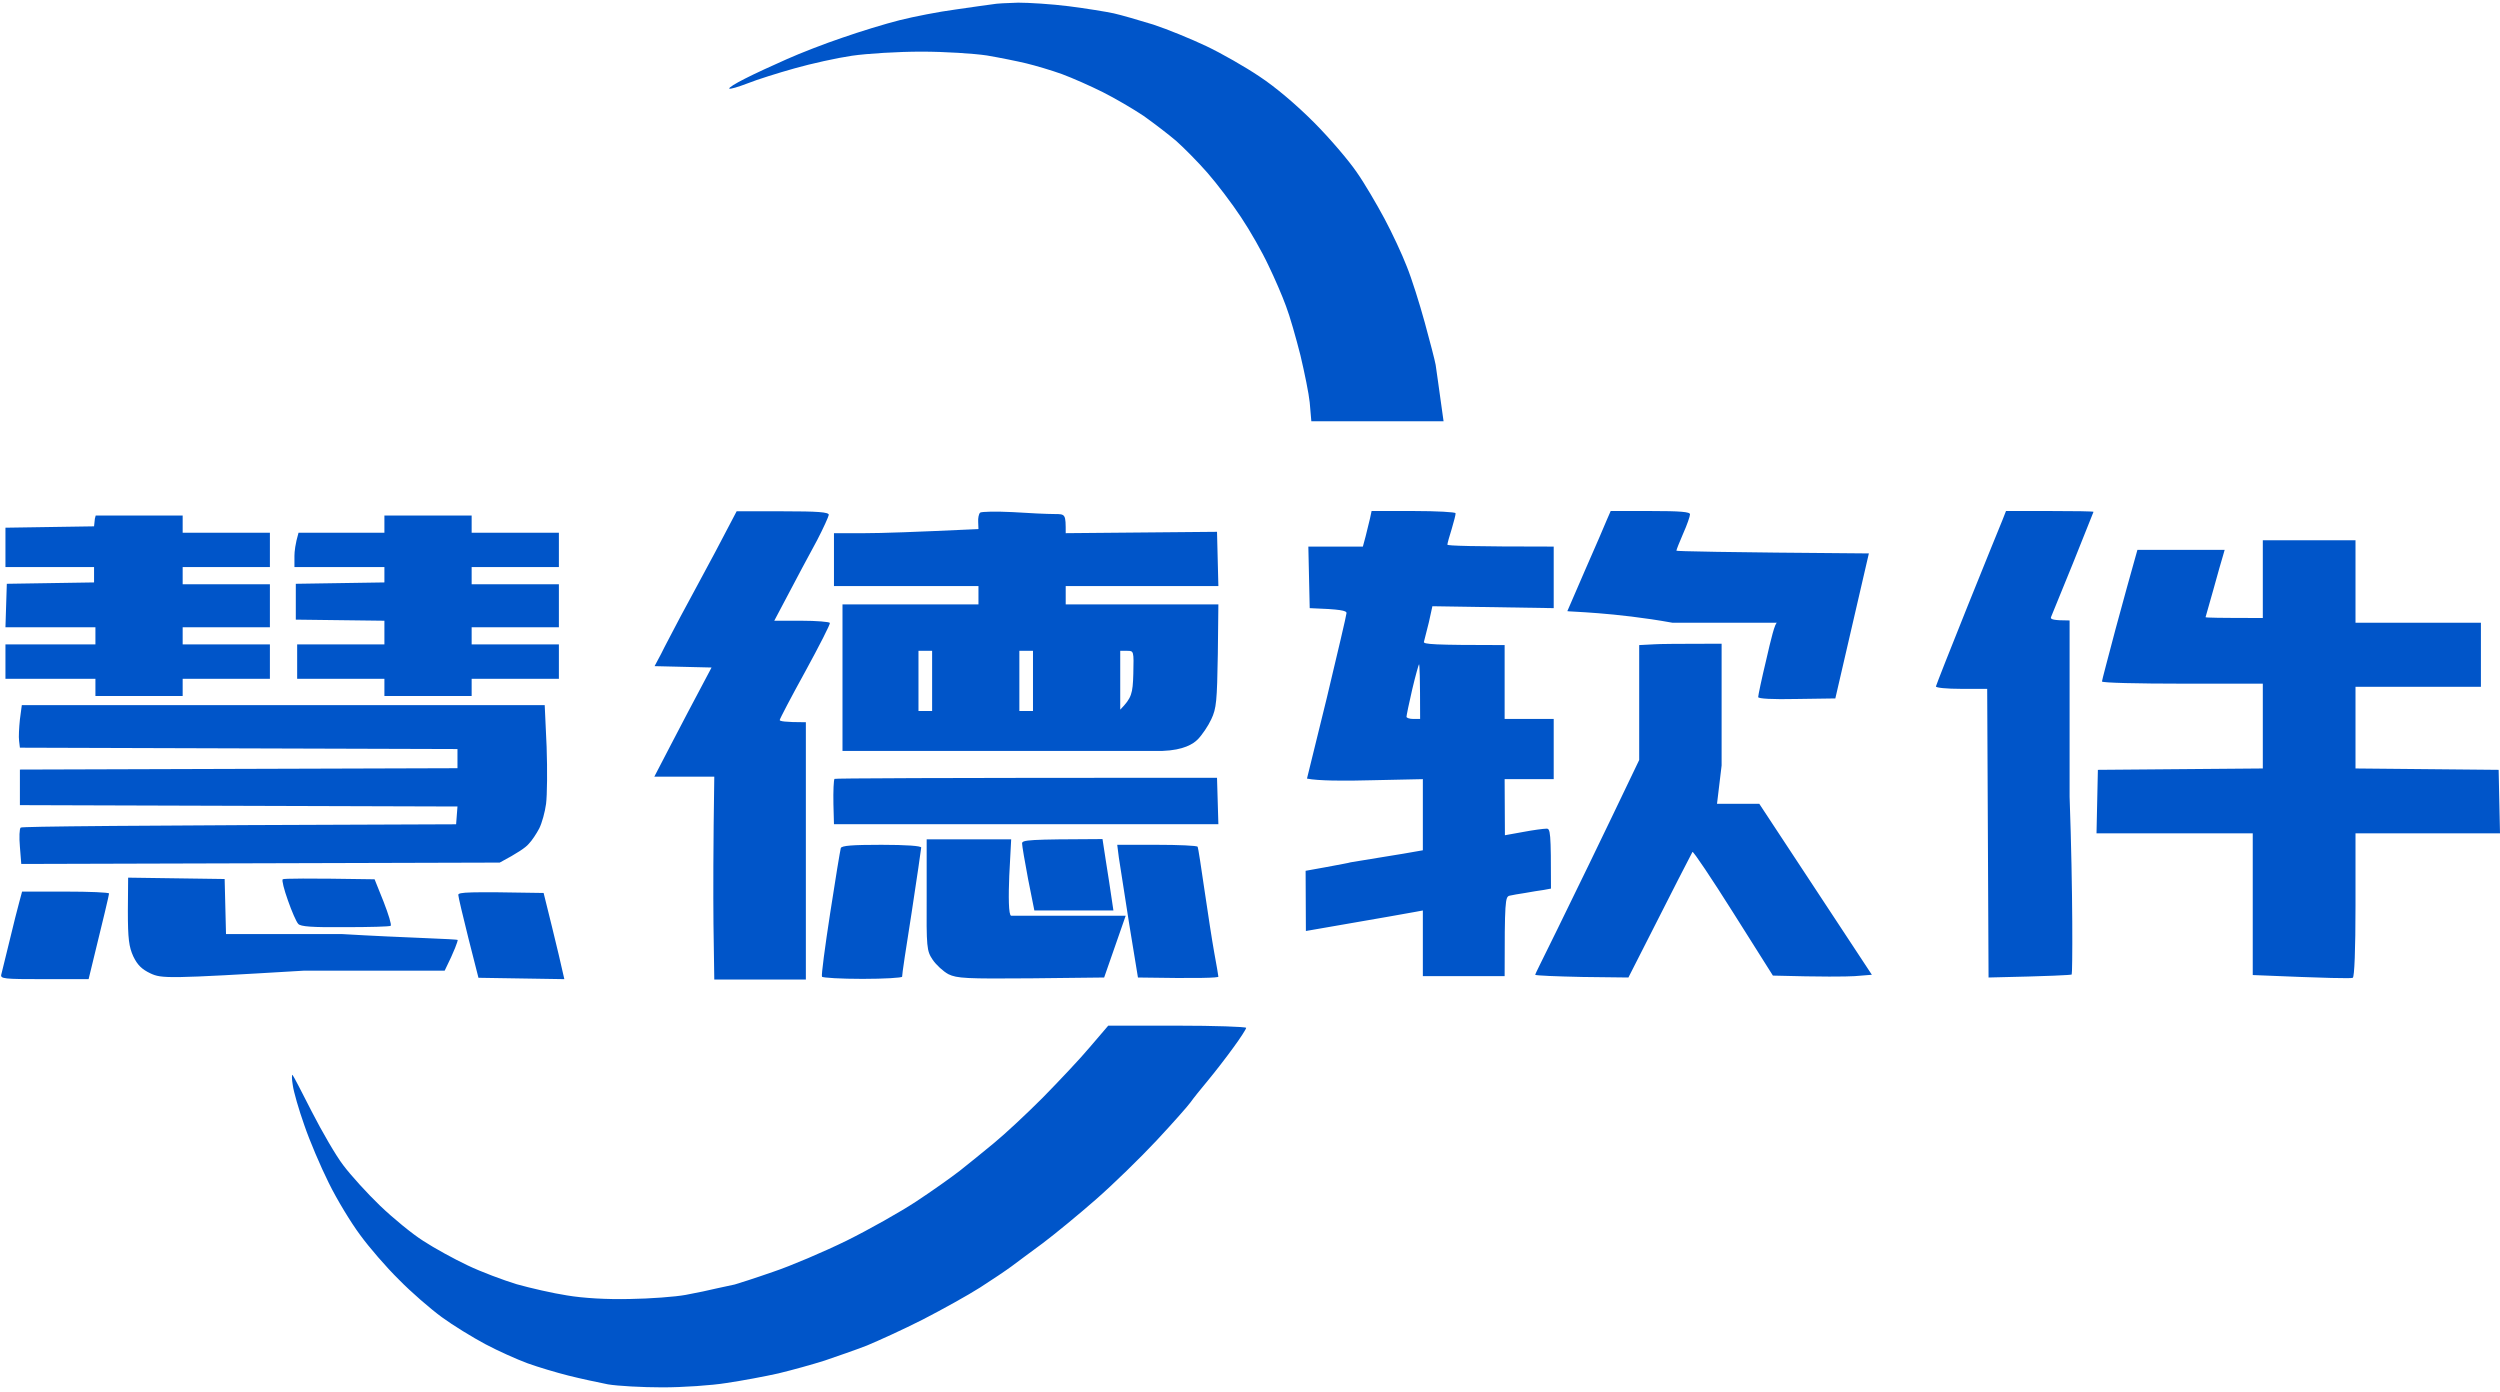 ﻿<?xml version="1.0" encoding="utf-8"?>
<svg version="1.1" xmlns:xlink="http://www.w3.org/1999/xlink" width="273px" height="152px" xmlns="http://www.w3.org/2000/svg">
  <g transform="matrix(1 0 0 1 -233 -1998 )">
    <path d="M 106.848 57.775  L 106.818 56.998  C 106.789 56.58  106.878 56.132  107.027 55.982  C 107.176 55.863  108.783 55.833  110.569 55.922  C 112.385 56.042  114.41 56.132  115.124 56.132  C 116.375 56.132  116.375 56.132  116.375 58.223  L 132.898 58.074  L 133.047 64  L 116.375 64  L 116.375 66  L 133.047 66  L 132.987 71.429  C 132.898 76.568  132.838 77.344  132.273 78.54  C 131.945 79.257  131.26 80.272  130.784 80.75  C 130.308 81.229  129.266 81.916  126.944 82  L 92 82  L 92 66  L 106.848 66  L 106.848 64  L 91.069 64  L 91.069 58.223  L 94.434 58.223  C 96.279 58.223  99.822 58.103  106.848 57.775  Z M 16.434 106.296  C 15.481 105.847  15.005 105.369  14.558 104.443  C 14.082 103.398  13.963 102.531  13.963 99.484  L 13.992 95.839  L 24.531 95.988  L 24.68 102  L 37.333 102  C 44.299 102.412  49.985 102.531  49.985 102.651  C 49.985 102.77  49.688 103.726  48.556 106  L 33.135 106  C 18.25 106.893  17.654 106.863  16.434 106.296  Z M 148.825 59.687  L 149.123 58.582  C 149.272 57.954  149.48 57.088  149.599 56.639  L 149.778 55.803  L 154.363 55.803  C 156.893 55.803  158.947 55.922  158.947 56.042  C 158.977 56.161  158.769 56.938  158.531 57.745  C 158.263 58.582  158.054 59.358  158.054 59.478  C 158.054 59.597  160.674 59.687  169.665 59.687  L 169.665 66.409  L 156.417 66.2  L 156.03 67.963  C 155.792 68.919  155.553 69.875  155.494 70.084  C 155.405 70.353  156.417 70.443  164.306 70.443  L 164.306 78.51  L 169.665 78.51  L 169.665 85.083  L 164.306 85.083  L 164.336 91.208  L 166.331 90.849  C 167.432 90.64  168.563 90.491  168.861 90.491  C 169.308 90.461  169.367 90.819  169.367 97.034  L 168.563 97.183  C 168.117 97.243  167.194 97.392  166.539 97.512  C 165.884 97.601  165.11 97.751  164.842 97.81  C 164.366 97.93  164.306 98.378  164.306 106.594  L 155.375 106.594  L 155.375 99.424  L 154.571 99.573  C 154.124 99.663  151.237 100.171  142.603 101.665  L 142.573 95.092  L 144.895 94.673  C 146.146 94.434  147.337 94.225  147.485 94.165  C 147.664 94.136  149.123 93.897  150.76 93.628  C 152.398 93.359  154.124 93.09  155.375 92.851  L 155.375 85.083  L 149.808 85.202  C 146.741 85.292  143.883 85.262  142.722 85.023  L 144.895 76.179  C 146.056 71.309  147.039 67.156  147.039 66.947  C 147.039 66.678  146.414 66.529  143.02 66.409  L 142.871 59.687  L 148.825 59.687  Z M 98.244 2.203  C 99.792 1.815  102.531 1.277  104.347 1.038  C 106.134 0.769  107.95 0.53  108.366 0.47  C 108.783 0.38  110.034 0.321  111.195 0.291  C 112.326 0.291  114.827 0.44  116.702 0.679  C 118.578 0.918  120.781 1.277  121.615 1.456  C 122.418 1.635  124.383 2.203  125.931 2.681  C 127.479 3.189  130.099 4.264  131.737 5.041  C 133.374 5.818  135.994 7.312  137.542 8.358  C 139.269 9.493  141.561 11.435  143.496 13.377  C 145.223 15.11  147.307 17.56  148.14 18.785  C 149.004 20.01  150.344 22.31  151.177 23.864  C 152.011 25.418  153.112 27.778  153.618 29.093  C 154.154 30.407  155.018 33.156  155.583 35.217  C 156.149 37.279  156.685 39.34  156.774 39.848  C 156.834 40.326  157.072 41.85  157.637 46  L 143.198 46  L 143.02 43.942  C 142.931 43.015  142.454 40.685  142.008 38.803  C 141.531 36.92  140.847 34.5  140.43 33.425  C 140.043 32.349  139.179 30.347  138.495 28.943  C 137.84 27.539  136.5 25.179  135.518 23.715  C 134.535 22.221  132.898 20.07  131.856 18.875  C 130.814 17.679  129.266 16.126  128.462 15.409  C 127.628 14.692  126.021 13.467  124.889 12.66  C 123.728 11.883  121.734 10.718  120.424 10.061  C 119.114 9.403  117.089 8.507  115.958 8.089  C 114.797 7.67  113.07 7.163  112.088 6.924  C 111.105 6.685  109.17 6.296  107.771 6.057  C 106.372 5.848  103.186 5.639  100.626 5.639  C 98.066 5.639  94.672 5.848  93.034 6.087  C 91.397 6.326  88.569 6.953  86.782 7.461  C 84.966 7.969  82.674 8.686  81.632 9.105  C 80.62 9.493  79.727 9.762  79.637 9.672  C 79.548 9.583  80.322 9.105  81.334 8.597  C 82.376 8.059  84.401 7.133  85.889 6.475  C 87.348 5.818  90.117 4.743  91.992 4.115  C 93.868 3.458  96.696 2.591  98.244 2.203  Z M 52.248 106.774  L 51.147 102.441  C 50.551 100.051  50.045 97.93  50.045 97.721  C 50.045 97.422  51.057 97.362  59.363 97.512  L 60.286 101.246  C 60.792 103.308  61.298 105.429  61.626 106.923  L 52.248 106.774  Z M 32.153 60.703  C 32.153 60.255  32.242 59.388  32.599 58.173  L 41.977 58.173  L 41.977 56.296  L 51.504 56.296  L 51.504 58.173  L 61.031 58.173  L 61.031 61.926  L 51.504 61.926  L 51.504 63.802  L 61.031 63.802  L 61.031 68.494  L 51.504 68.494  L 51.504 70.37  L 61.031 70.37  L 61.031 74.123  L 51.504 74.123  L 51.504 76  L 41.977 76  L 41.977 74.123  L 32.45 74.123  L 32.45 70.37  L 41.977 70.37  L 41.977 67.784  L 32.302 67.664  L 32.302 63.75  L 41.977 63.601  L 41.977 61.926  L 32.153 61.926  L 32.153 60.703  Z M 72.195 71.399  C 72.552 70.652  73.534 68.829  74.308 67.336  C 75.112 65.872  76.809 62.675  78.119 60.255  L 80.441 55.833  L 85.473 55.833  C 89.313 55.833  90.504 55.922  90.504 56.221  C 90.474 56.43  89.908 57.685  89.224 59  C 88.509 60.285  87.169 62.824  84.55 67.784  L 87.527 67.784  C 89.164 67.784  90.563 67.903  90.623 68.023  C 90.682 68.142  89.462 70.532  87.944 73.311  C 86.395 76.12  85.145 78.51  85.145 78.629  C 85.145 78.749  85.621 78.868  88 78.868  L 88 106.963  L 78 106.963  L 77.911 100.888  C 77.881 97.571  77.881 92.582  78 84.814  L 71.45 84.814  L 73.266 81.318  C 74.279 79.376  75.678 76.687  77.702 72.893  L 71.48 72.743  L 72.195 71.399  Z M 171.153 66.738  C 171.183 66.678  172.047 64.647  173.118 62.197  C 174.19 59.747  175.262 57.297  175.47 56.759  L 175.887 55.803  L 180.204 55.803  C 183.479 55.803  184.55 55.893  184.55 56.161  C 184.55 56.371  184.223 57.327  183.806 58.253  C 183.389 59.209  183.062 60.045  183.062 60.135  C 183.062 60.195  187.795 60.314  204.08 60.434  L 200.418 76.269  L 196.191 76.329  C 193.541 76.388  191.993 76.299  191.993 76.12  C 191.993 75.94  192.38 74.088  192.886 71.996  C 193.363 69.905  193.839 67.903  194.077 68  L 182.615 68  C 176.304 66.858  171.153 66.798  171.153 66.738  Z M 211.404 74.954  C 211.434 74.805  212.982 70.861  214.857 66.2  C 216.733 61.569  218.43 57.327  218.668 56.789  L 219.055 55.803  L 223.848 55.803  C 226.468 55.803  228.611 55.833  228.611 55.893  C 228.611 55.922  227.599 58.432  226.379 61.48  C 225.128 64.527  224.056 67.186  223.967 67.395  C 223.878 67.634  224.235 67.754  226 67.754  L 226 86.995  C 226.379 97.601  226.319 106.326  226.23 106.415  C 226.14 106.475  224.086 106.594  217.15 106.744  L 217.001 75.223  L 214.173 75.223  C 212.565 75.223  211.374 75.104  211.404 74.954  Z M 103.573 106.385  C 103.008 106.086  102.234 105.369  101.847 104.802  C 101.192 103.816  101.162 103.517  101.192 97.721  L 101.192 91.656  L 110.421 91.656  L 110.212 95.629  C 110.123 97.81  110.123 99.962  110.421 100  L 122.924 100  L 120.573 106.744  L 112.594 106.833  C 105.479 106.893  104.496 106.833  103.573 106.385  Z M 179 82.991  L 179 70.443  L 180.74 70.353  C 181.097 70.323  183.24 70.293  188 70.293  L 188 83.589  L 187.498 87.772  L 192.112 87.772  L 204.408 106.445  L 202.532 106.594  C 201.52 106.654  199.079 106.684  193.601 106.535  L 189.284 99.693  C 186.932 95.958  184.908 92.94  184.818 93.03  C 184.759 93.12  183.151 96.227  177.822 106.744  L 172.761 106.684  C 169.992 106.624  167.67 106.535  167.64 106.445  C 167.611 106.355  170.379 101.037  179 82.991  Z M 112.951 99.424  L 112.266 95.988  C 111.909 94.106  111.611 92.343  111.611 92.104  C 111.611 91.715  112.296 91.656  120.394 91.626  L 120.751 93.956  C 120.96 95.241  121.227 96.974  121.585 99.424  L 112.951 99.424  Z M 89.76 106.654  C 89.67 106.535  90.087 103.398  90.653 99.723  C 91.218 96.018  91.754 92.821  91.814 92.612  C 91.903 92.343  93.064 92.253  96.25 92.253  C 98.959 92.253  100.596 92.373  100.596 92.552  C 100.596 92.701  100.12 95.898  99.554 99.633  C 98.959 103.368  98.482 106.535  98.512 106.654  C 98.512 106.774  96.547 106.893  94.195 106.893  C 91.814 106.893  89.819 106.774  89.76 106.654  Z M 0.595 57.625  L 10.271 57.476  L 10.36 56.639  L 10.45 56.296  L 19.947 56.296  L 19.947 58.173  L 29.473 58.173  L 29.473 61.926  L 19.947 61.926  L 19.947 63.802  L 29.473 63.802  L 29.473 68.494  L 19.947 68.494  L 19.947 70.37  L 29.473 70.37  L 29.473 74.123  L 19.947 74.123  L 19.947 76  L 10.42 76  L 10.42 74.123  L 0.595 74.123  L 0.595 70.37  L 10.42 70.37  L 10.42 68.494  L 0.595 68.494  L 0.744 63.75  L 10.271 63.601  L 10.271 61.926  L 0.595 61.926  L 0.595 57.625  Z M 2.173 81.647  L 2.084 80.9  C 2.024 80.482  2.084 79.436  2.173 78.569  L 2.382 77  L 59.482 77  L 59.691 81.557  C 59.78 84.067  59.75 86.845  59.631 87.772  C 59.512 88.668  59.185 89.863  58.887 90.461  C 58.589 91.028  58.083 91.805  57.726 92.164  C 57.398 92.552  56.535 93.15  54.57 94.195  L 2.322 94.345  L 2.173 92.462  C 2.084 91.447  2.114 90.491  2.263 90.371  C 2.411 90.251  13.159 90.132  49.807 90.012  L 49.956 88.07  L 2.173 87.921  L 2.173 84.037  L 49.956 83.888  L 49.956 81.796  L 2.173 81.647  Z M 91.069 90  L 91.01 87.831  C 90.98 86.367  91.04 85.142  91.129 85.053  C 91.248 84.993  100.656 84.933  132.898 84.933  L 133.047 90  L 91.069 90  Z M 108.545 124.82  C 109.676 123.893  112.058 121.682  113.844 119.89  C 115.601 118.097  117.953 115.617  119.024 114.333  L 121.019 112.002  L 128.521 112.002  C 132.66 112.002  136.053 112.122  136.083 112.241  C 136.083 112.361  135.458 113.347  134.684 114.392  C 133.91 115.468  132.66 117.081  131.915 117.978  C 131.141 118.904  130.278 119.979  130.01 120.368  C 129.712 120.786  128.045 122.668  126.289 124.551  C 124.532 126.433  121.555 129.331  119.679 130.974  C 117.804 132.618  115.184 134.769  113.874 135.755  C 112.564 136.711  111.016 137.876  110.45 138.294  C 109.885 138.713  108.337 139.758  107.027 140.595  C 105.717 141.431  102.918 142.985  100.775 144.09  C 98.661 145.166  95.892 146.421  94.672 146.929  C 93.451 147.407  91.367 148.124  90.057 148.572  C 88.747 148.99  86.485 149.618  84.996 149.976  C 83.537 150.305  80.977 150.783  79.34 151.022  C 77.702 151.291  74.547 151.5  72.344 151.5  C 70.14 151.5  67.461 151.351  66.389 151.171  C 65.318 150.962  63.382 150.544  62.073 150.215  C 60.763 149.887  58.768 149.289  57.607 148.871  C 56.476 148.453  54.392 147.526  52.992 146.779  C 51.593 146.033  49.45 144.718  48.229 143.822  C 47.008 142.925  44.895 141.103  43.555 139.728  C 42.185 138.384  40.28 136.173  39.327 134.858  C 38.345 133.544  36.797 131.004  35.904 129.182  C 35.011 127.389  33.79 124.521  33.224 122.848  C 32.629 121.175  32.063 119.203  31.974 118.515  C 31.855 117.828  31.855 117.32  31.944 117.38  C 32.034 117.47  32.986 119.292  34.058 121.414  C 35.16 123.565  36.678 126.194  37.482 127.24  C 38.285 128.315  40.102 130.317  41.501 131.662  C 42.9 133.006  45.044 134.769  46.234 135.516  C 47.425 136.292  49.598 137.488  51.057 138.175  C 52.546 138.892  54.957 139.788  56.416 140.236  C 57.905 140.655  60.376 141.222  61.924 141.461  C 63.71 141.76  66.24 141.909  68.771 141.85  C 70.974 141.82  73.743 141.611  74.874 141.402  C 76.035 141.192  77.553 140.864  78.298 140.684  C 79.042 140.535  79.905 140.326  80.233 140.266  C 80.56 140.177  82.436 139.579  84.401 138.892  C 86.366 138.235  89.998 136.681  92.439 135.486  C 94.91 134.261  98.304 132.349  100.031 131.213  C 101.757 130.078  103.901 128.554  104.824 127.837  C 105.747 127.12  107.414 125.746  108.545 124.82  Z M 0.149 106.385  C 0.208 106.116  0.625 104.473  1.042 102.74  C 1.459 101.007  1.935 99.095  2.114 98.468  L 2.411 97.362  L 7.145 97.362  C 9.765 97.362  11.908 97.452  11.908 97.571  C 11.908 97.721  11.402 99.872  9.676 106.923  L 4.823 106.923  C 0.387 106.923  0 106.893  0.149 106.385  Z M 240.847 67.395  C 240.847 67.455  242.247 67.485  247.099 67.485  L 247.099 62.705  L 247.099 59  L 257.221 59  L 257.221 68  L 270.916 68  L 270.916 75  L 257.221 75  L 257.221 83.917  L 272.851 84.067  L 273 91  L 257.221 91  L 257.221 98.856  C 257.221 103.726  257.102 106.684  256.924 106.774  C 256.745 106.863  254.482 106.833  246 106.475  L 246 91  L 228.939 91  L 229.088 84.067  L 247.099 83.917  L 247.099 74.656  L 238.317 74.656  C 233.494 74.656  229.534 74.566  229.534 74.417  C 229.534 74.297  230.219 71.728  231.023 68.68  C 231.856 65.633  232.72 62.436  233.405 60.049  L 242.931 60.049  L 242.753 60.673  C 242.634 61.061  242.157 62.705  241.711 64.348  C 241.234 65.991  240.847 67.365  240.847 67.395  Z M 124.264 106.744  L 123.311 100.918  C 122.805 97.691  122.299 94.434  122.18 93.658  L 122.002 92.253  L 126.318 92.253  C 128.7 92.253  130.695 92.343  130.784 92.462  C 130.844 92.582  131.171 94.703  131.528 97.183  C 131.885 99.633  132.362 102.74  132.6 104.055  C 132.838 105.369  133.047 106.535  133.047 106.654  C 133.047 106.774  131.052 106.863  124.264 106.744  Z M 155.077 78.51  C 155.077 73.879  155.018 72.534  154.958 72.534  C 154.928 72.534  154.571 73.759  154.214 75.283  C 153.856 76.807  153.589 78.151  153.589 78.271  C 153.589 78.39  153.916 78.51  154.333 78.51  L 155.077 78.51  Z M 123.758 73.58  C 123.818 71.07  123.818 71.07  123.073 71.07  L 122.329 71.07  L 122.329 74.267  L 122.329 77.494  C 123.579 76.209  123.698 75.761  123.758 73.58  Z M 101.787 77.643  L 101.787 71.07  L 100.298 71.07  L 100.298 77.643  L 101.787 77.643  Z M 112.802 77.643  L 112.802 71.07  L 111.314 71.07  L 111.314 77.643  L 112.802 77.643  Z M 32.569 100.888  C 32.361 100.679  31.855 99.513  31.438 98.318  C 31.021 97.153  30.753 96.107  30.873 96.018  C 30.992 95.928  33.284 95.898  40.905 96.018  L 41.888 98.468  C 42.424 99.842  42.781 101.007  42.662 101.097  C 42.573 101.187  40.31 101.246  37.69 101.246  C 34.118 101.276  32.808 101.187  32.569 100.888  Z " fill-rule="nonzero" fill="#0055c9" stroke="none" transform="matrix(1 0 0 1 233 1998 )" />
  </g>
</svg>